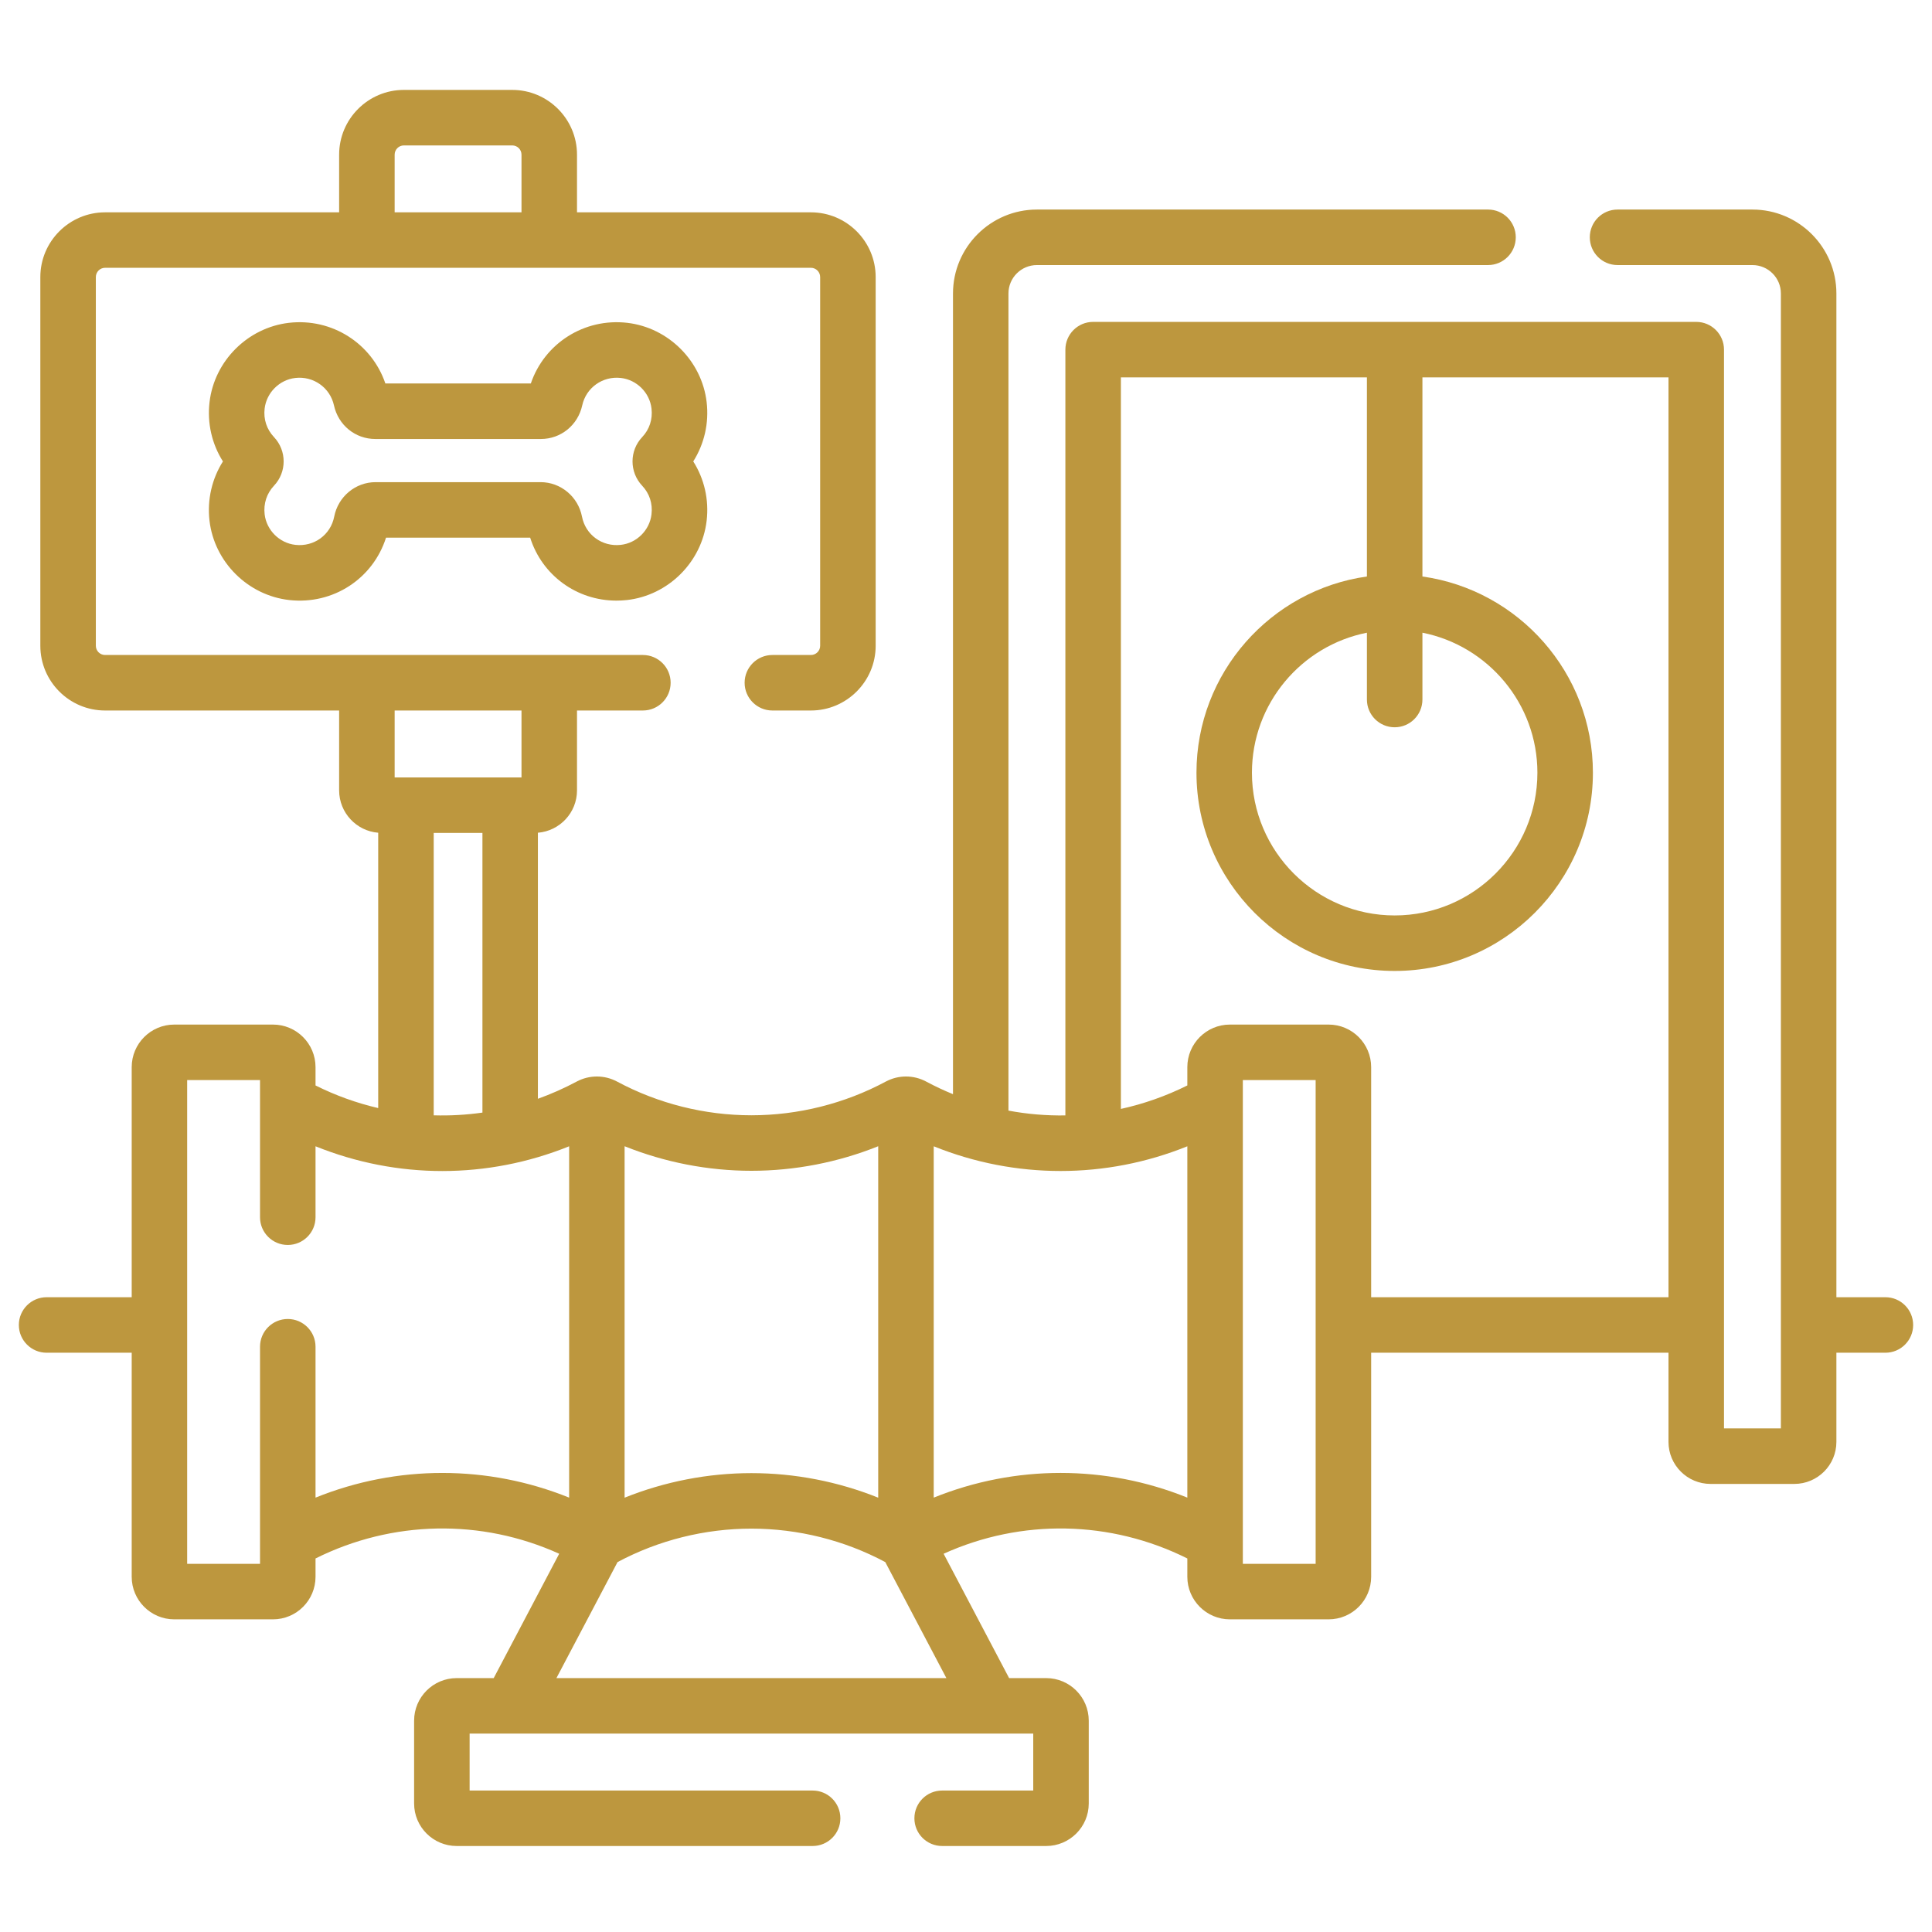 <svg width="41" height="41" viewBox="0 0 41 41" fill="none" xmlns="http://www.w3.org/2000/svg">
<g clip-path="url(#clip0_744_735)">
<path d="M40.011 27.529H38.971V6.228C38.971 5.246 38.172 4.447 37.189 4.447H34.327C34.001 4.447 33.738 4.71 33.738 5.036C33.738 5.361 34.001 5.625 34.327 5.625H37.189C37.522 5.625 37.793 5.895 37.793 6.228V30.313H36.586V7.42C36.586 7.095 36.322 6.831 35.997 6.831H23.198C22.872 6.831 22.609 7.095 22.609 7.42V23.671C22.205 23.677 21.8 23.644 21.401 23.569V6.228C21.401 5.895 21.672 5.625 22.005 5.625H31.579C31.904 5.625 32.167 5.361 32.167 5.036C32.167 4.71 31.904 4.447 31.579 4.447H22.005C21.023 4.447 20.224 5.246 20.224 6.228V23.22C20.031 23.141 19.842 23.053 19.656 22.953C19.387 22.809 19.066 22.809 18.797 22.953C17.924 23.421 16.938 23.668 15.946 23.668C14.954 23.668 13.969 23.421 13.096 22.953C12.827 22.809 12.506 22.809 12.237 22.953C11.97 23.096 11.695 23.217 11.415 23.318V17.672C11.879 17.634 12.245 17.246 12.245 16.773V15.078H13.643C13.969 15.078 14.232 14.814 14.232 14.489C14.232 14.164 13.969 13.9 13.643 13.9H2.23C2.122 13.9 2.034 13.812 2.034 13.704V5.88C2.034 5.771 2.122 5.683 2.23 5.683H17.209C17.317 5.683 17.405 5.771 17.405 5.88V13.704C17.405 13.812 17.317 13.9 17.209 13.9H16.391C16.066 13.9 15.802 14.164 15.802 14.489C15.802 14.814 16.066 15.078 16.391 15.078H17.209C17.966 15.078 18.583 14.461 18.583 13.704V5.88C18.583 5.122 17.966 4.506 17.209 4.506H12.245V3.282C12.245 2.525 11.628 1.908 10.871 1.908H8.571C7.813 1.908 7.197 2.525 7.197 3.282V4.506H2.23C1.473 4.506 0.856 5.122 0.856 5.88V13.704C0.856 14.462 1.473 15.078 2.23 15.078H7.197V16.773C7.197 17.246 7.563 17.635 8.026 17.672V23.515C7.571 23.409 7.124 23.249 6.696 23.035V22.646C6.696 22.148 6.291 21.743 5.793 21.743H3.698C3.2 21.743 2.795 22.148 2.795 22.646V27.529H0.989C0.664 27.529 0.4 27.793 0.4 28.118C0.4 28.443 0.664 28.707 0.989 28.707H2.795V33.462C2.795 33.96 3.2 34.365 3.698 34.365H5.793C6.291 34.365 6.696 33.96 6.696 33.462V33.073C8.325 32.26 10.215 32.225 11.867 32.973L10.477 35.612H9.691C9.193 35.612 8.788 36.017 8.788 36.515V38.273C8.788 38.77 9.193 39.175 9.691 39.175H17.245C17.571 39.175 17.834 38.912 17.834 38.587C17.834 38.261 17.571 37.998 17.245 37.998H9.966V36.79H21.927V37.998H19.994C19.668 37.998 19.405 38.261 19.405 38.587C19.405 38.912 19.668 39.175 19.994 39.175H22.202C22.7 39.175 23.105 38.77 23.105 38.273V36.515C23.105 36.017 22.7 35.612 22.202 35.612H21.415L20.025 32.973C21.678 32.225 23.568 32.26 25.197 33.073V33.462C25.197 33.96 25.602 34.365 26.1 34.365H28.195C28.693 34.365 29.098 33.96 29.098 33.462V28.707H35.408V30.6C35.408 31.091 35.808 31.491 36.3 31.491H38.079C38.571 31.491 38.971 31.091 38.971 30.6V28.707H40.011C40.337 28.707 40.6 28.443 40.6 28.118C40.6 27.793 40.337 27.529 40.011 27.529ZM8.375 3.282C8.375 3.174 8.463 3.086 8.571 3.086H10.871C10.979 3.086 11.067 3.174 11.067 3.282V4.506H8.375V3.282ZM29.597 15.434C29.922 15.434 30.186 15.171 30.186 14.845V13.427C31.575 13.702 32.626 14.93 32.626 16.398C32.626 18.068 31.267 19.427 29.597 19.427C27.927 19.427 26.568 18.068 26.568 16.398C26.568 14.93 27.619 13.702 29.008 13.427V14.845C29.008 15.171 29.272 15.434 29.597 15.434ZM18.637 24.325V31.783C17.785 31.441 16.868 31.262 15.946 31.262C15.025 31.262 14.108 31.441 13.255 31.783V24.325C14.108 24.667 15.025 24.846 15.946 24.846C16.868 24.846 17.785 24.667 18.637 24.325ZM11.067 15.078V16.498H8.375V15.078H11.067ZM9.204 17.676H10.238V23.611C9.895 23.66 9.549 23.679 9.204 23.669V17.676ZM6.696 31.782V28.58C6.696 28.254 6.432 27.991 6.107 27.991C5.782 27.991 5.518 28.254 5.518 28.58V33.187H3.972V22.921H5.518V25.832C5.518 26.157 5.782 26.42 6.107 26.42C6.432 26.42 6.696 26.157 6.696 25.832V24.326C7.561 24.675 8.473 24.851 9.386 24.851C10.299 24.851 11.212 24.676 12.078 24.326V31.782C10.347 31.083 8.425 31.084 6.696 31.782ZM11.808 35.612L13.105 33.15C13.976 32.685 14.958 32.44 15.946 32.44C16.935 32.44 17.917 32.685 18.787 33.15L20.084 35.612H11.808ZM19.815 31.782V24.326C21.546 25.025 23.468 25.025 25.197 24.326V31.782C23.468 31.083 21.546 31.083 19.815 31.782ZM27.92 33.187H26.375V22.921H27.92V33.187ZM29.098 27.529V22.646C29.098 22.148 28.693 21.743 28.195 21.743H26.1C25.602 21.743 25.197 22.148 25.197 22.646V23.035C24.743 23.261 24.27 23.427 23.787 23.533V8.009H29.008V12.234C26.967 12.521 25.391 14.279 25.391 16.398C25.391 18.718 27.278 20.605 29.597 20.605C31.917 20.605 33.804 18.718 33.804 16.398C33.804 14.279 32.228 12.521 30.186 12.234V8.009H35.408V27.529H29.098Z" fill="#BD973E"/>
<path d="M4.446 11.051C4.549 11.929 5.262 12.636 6.14 12.734C7.072 12.837 7.916 12.278 8.192 11.41H11.251C11.504 12.209 12.239 12.746 13.081 12.746C13.154 12.746 13.228 12.742 13.303 12.734C14.181 12.636 14.893 11.929 14.996 11.051C15.049 10.605 14.946 10.162 14.712 9.792C14.946 9.421 15.049 8.978 14.996 8.532C14.893 7.659 14.185 6.953 13.313 6.851C12.397 6.745 11.554 7.288 11.265 8.138H8.178C7.889 7.288 7.045 6.745 6.13 6.851C5.257 6.953 4.549 7.66 4.447 8.532C4.394 8.978 4.496 9.421 4.731 9.792C4.497 10.162 4.394 10.605 4.446 11.051ZM5.616 8.67C5.656 8.333 5.929 8.06 6.266 8.021C6.651 7.976 7.004 8.226 7.087 8.602C7.179 9.022 7.539 9.316 7.964 9.316H11.479C11.903 9.316 12.264 9.022 12.356 8.602C12.438 8.226 12.791 7.976 13.177 8.021C13.514 8.06 13.787 8.333 13.826 8.669C13.853 8.897 13.783 9.112 13.628 9.276C13.355 9.565 13.355 10.019 13.628 10.308C13.783 10.472 13.853 10.687 13.826 10.914C13.787 11.252 13.512 11.526 13.173 11.563C12.779 11.607 12.426 11.35 12.351 10.965C12.269 10.54 11.899 10.232 11.473 10.232H7.97C7.543 10.232 7.174 10.54 7.092 10.965C7.017 11.35 6.664 11.607 6.27 11.563C5.931 11.526 5.656 11.252 5.616 10.914C5.59 10.687 5.66 10.472 5.814 10.308C6.088 10.019 6.088 9.565 5.814 9.275C5.66 9.112 5.589 8.897 5.616 8.67Z" fill="#BD973E"/>
</g>
<defs>
<clipPath id="clip0_744_735">
<rect width="40.2" height="40.2" fill="white" transform="translate(0.4 0.442)"/>
</clipPath>
</defs>
</svg>
